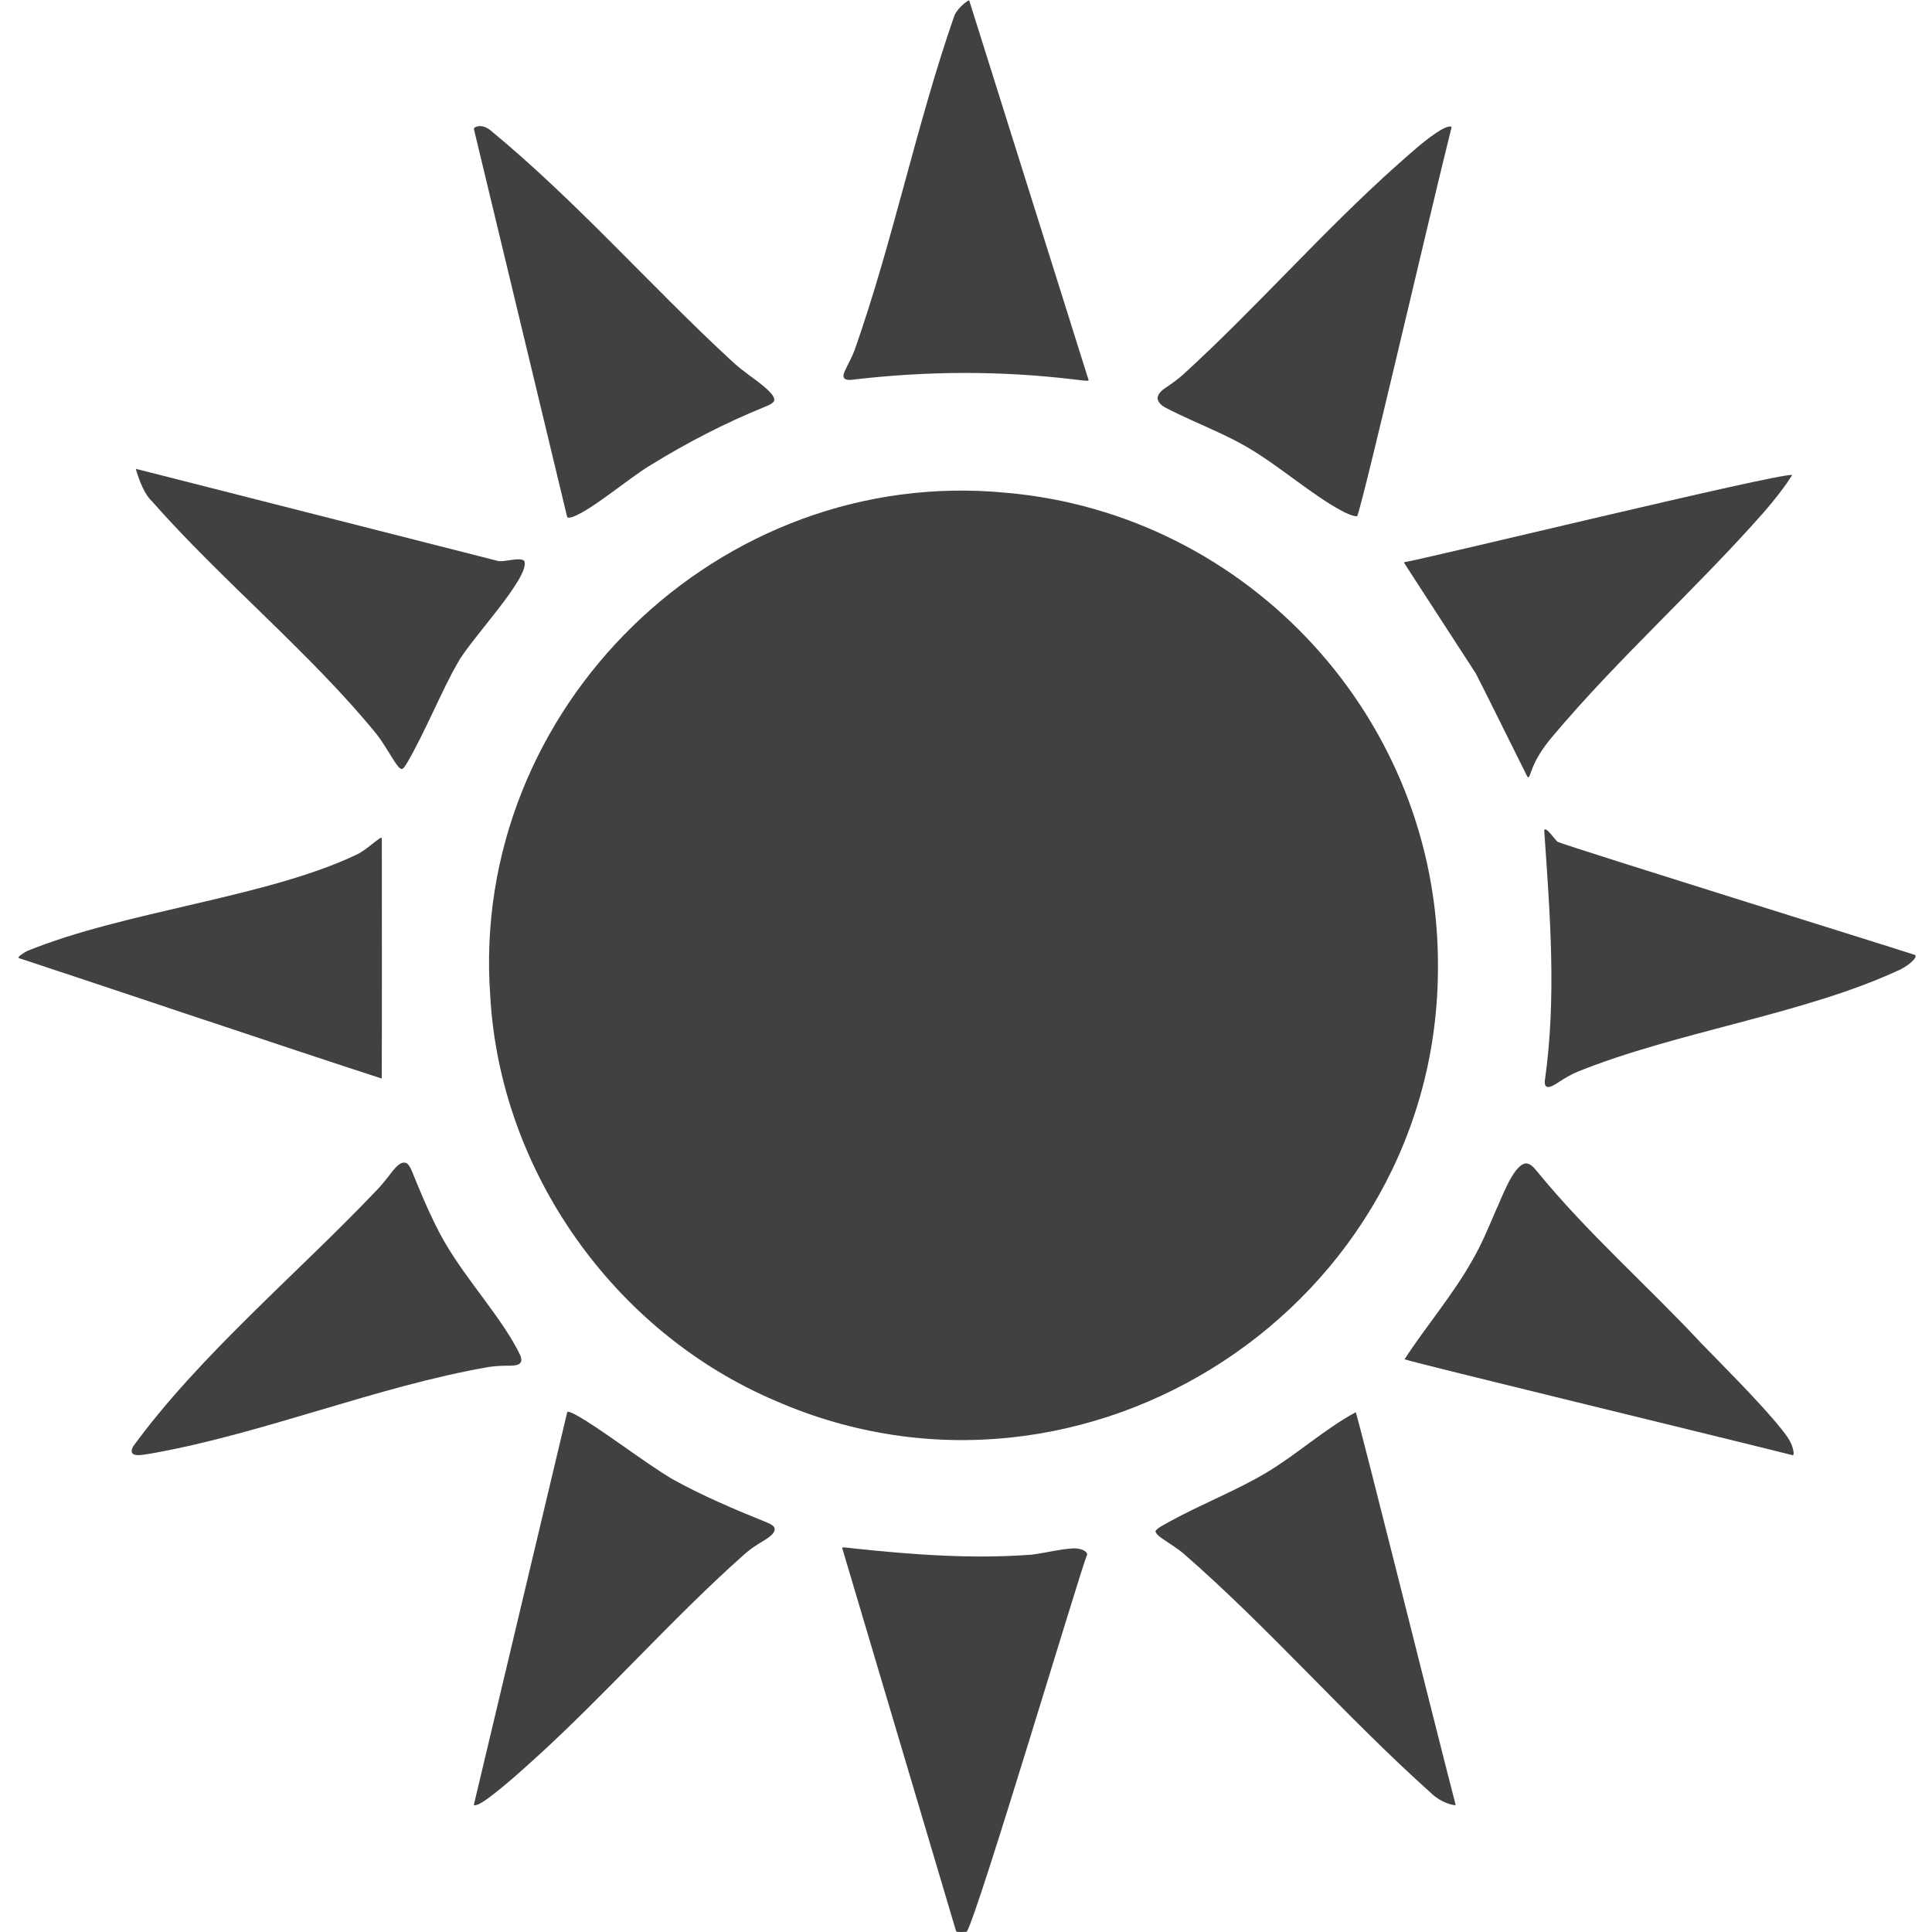 <svg xmlns="http://www.w3.org/2000/svg" xmlns:xlink="http://www.w3.org/1999/xlink" width="1080" zoomAndPan="magnify" viewBox="0 0 810 810" height="1080" preserveAspectRatio="xMidYMid meet" version="1.0"><defs><clipPath id="3021642ce6"><path d="M 647 347 L 803.082 347 L 803.082 456 L 647 456 Z M 647 347 " clip-rule="nonzero"/></clipPath></defs><path fill="#414042" d="M 602.867 404.77 C 603.426 547.281 454.836 643.898 325.297 587.367 C 257.543 558.637 209.641 491.121 205.531 417.465 C 196.875 296.988 301.52 194.867 421.906 206.605 C 523.523 215.5 603.035 301.605 602.867 404.594 L 602.867 404.777 Z M 602.867 404.77 " fill-opacity="1" fill-rule="nonzero"/><path fill="#414042" d="M 405.215 809.93 C 404.082 810.008 402.09 810.035 401.344 809.93 C 401 809.867 400.902 809.832 400.824 809.594 C 389.641 771.957 355.57 657.363 353.125 649.117 C 353.09 648.992 353.09 648.895 353.195 648.84 C 353.418 648.707 354.285 648.781 355.773 648.938 C 356.312 649 356.918 649.07 357.555 649.145 C 382.387 651.801 407.555 653.695 432.582 651.793 C 438.207 651.102 444.375 649.434 450.117 649.16 C 452.598 649.117 455.484 649.949 455.82 651.633 C 452.633 659.348 410.035 802.453 405.305 809.922 L 405.219 809.922 Z M 405.215 809.93 " fill-opacity="1" fill-rule="nonzero"/><path fill="#414042" d="M 324.18 168.617 C 323.367 169.441 321.859 170.09 320.637 170.586 C 304.043 177.301 288.078 185.574 272.852 194.949 C 263.68 200.406 248.23 213.766 239.984 216.758 C 238.363 217.156 237.965 217.266 237.699 216.387 C 235.262 206.137 204.547 78.562 198.867 54.867 C 198.672 54.066 198.477 53.785 199.293 53.305 C 201.25 52.375 203.359 52.996 205.281 54.359 C 241.137 83.801 272.141 119.281 306.074 150.695 C 308.207 152.68 309.996 154.23 312.477 156.074 C 314.816 158.102 326.875 165.684 324.254 168.539 Z M 324.18 168.617 " fill-opacity="1" fill-rule="nonzero"/><path fill="#414042" d="M 608.129 53.039 C 608.527 53.094 608.57 53.289 608.52 53.582 C 599.156 90.957 572.098 208.281 569.008 216.441 C 567.492 216.59 564.047 215.086 562.328 214.047 C 550.695 207.918 536.379 195.398 523.23 187.664 C 515.672 183.234 507.566 179.809 499.602 176.184 C 495.988 174.535 492.363 172.852 488.855 171.02 C 487.121 170.133 485.633 168.82 485.383 167.387 C 485.004 165.809 486.633 163.992 488.113 162.965 C 490.754 161.184 493.465 159.297 495.828 157.215 C 526.48 129.316 554.664 96.875 585.66 69.27 C 591.242 64.371 597.816 58.215 604.152 54.422 C 606.109 53.324 607.508 52.977 608.066 53.023 L 608.109 53.023 Z M 608.129 53.039 " fill-opacity="1" fill-rule="nonzero"/><path fill="#414042" d="M 405.543 0.516 C 406.059 0.203 406.227 0.027 406.402 0.355 C 417.789 36.57 453.773 150.945 456.359 159.219 C 456.406 159.379 456.398 159.492 456.266 159.562 C 455.996 159.715 455.051 159.633 453.457 159.449 C 452.766 159.367 451.977 159.27 451.145 159.176 C 419.453 155.328 388.473 155.488 356.793 159.254 C 354.062 159.477 352.887 158.41 354.133 155.656 C 355.473 152.742 357.137 149.926 358.316 146.727 C 374.5 100.801 384.133 52.41 400.176 6.414 C 401.336 3.941 403.727 1.727 405.473 0.559 L 405.543 0.504 Z M 405.543 0.516 " fill-opacity="1" fill-rule="nonzero"/><path fill="#414042" d="M 609.332 756.738 C 606.418 756.25 602.398 754.23 599.961 751.742 C 564.336 719.855 532.055 682.523 496.148 651.297 C 493.367 648.965 490.223 647.113 487.262 645.039 C 486.039 644.219 483.844 642.426 484.641 641.621 C 485.773 640.273 487.828 639.426 490.707 637.742 C 503.023 630.953 518.953 624.629 531.035 617.355 C 543.793 609.719 555.469 599.07 568.402 592.082 C 571.043 600.48 600.535 719.008 610.254 756.598 C 610.266 756.676 610.266 756.738 610.227 756.781 C 610.156 756.863 609.91 756.863 609.43 756.766 L 609.344 756.746 Z M 609.332 756.738 " fill-opacity="1" fill-rule="nonzero"/><path fill="#414042" d="M 324.457 640.125 C 326.422 643.137 319.051 646.387 316.98 647.945 C 315.047 649.152 313.32 650.535 311.629 652.047 C 281.578 678.805 254.246 710.086 224.391 737.176 C 217.656 743.316 205.398 754.25 200.676 756.41 C 200.355 756.562 200.062 756.668 199.824 756.746 C 198.609 757.102 198.621 756.781 198.754 756.297 C 204.422 732.359 235.848 600.383 237.777 592.203 C 237.832 592.035 237.883 591.93 238.043 591.895 C 238.363 591.805 239.398 592.105 241.172 593.062 C 250.914 598.266 269.555 612.73 281.586 619.953 C 294.219 626.984 307.828 632.781 321.18 638.156 C 322.293 638.602 323.695 639.23 324.387 640.043 L 324.457 640.133 Z M 324.457 640.125 " fill-opacity="1" fill-rule="nonzero"/><path fill="#414042" d="M 751.375 199.172 C 748.266 204.145 743.977 209.531 740.008 214.172 C 711.523 246.605 678.398 275.984 650.699 309 C 647.074 313.344 643.777 318.125 641.953 323.469 C 641.086 325.844 640.848 326.676 640.059 325.062 C 636.105 317.18 621.824 288.219 618.723 282.324 C 613.488 274.289 600.934 254.855 593.094 242.812 C 590.852 239.34 589.277 236.957 588.832 236.223 C 588.629 235.879 588.629 235.77 588.781 235.699 C 597.773 234.316 745.332 198.367 751.398 199.113 L 751.363 199.184 Z M 751.375 199.172 " fill-opacity="1" fill-rule="nonzero"/><path fill="#414042" d="M 219.855 235.25 C 222.316 242.051 196.902 268.434 191.852 278.004 C 185.738 288.379 177.977 307.449 170.641 319.879 C 169.684 321.379 169.074 322.539 168.258 322.359 C 167.504 322.336 166.105 320.324 165.387 319.215 C 162.891 315.363 160.594 311.234 157.742 307.621 C 130.387 274.078 92.77 243.168 63.738 210.203 C 60.477 207.156 58.52 201.594 57.324 197.934 C 57.199 197.613 57.137 197.312 57.066 197.039 C 56.996 196.703 57.059 196.621 57.199 196.621 C 71.34 200.238 179.43 227.684 209.145 235.273 C 211.98 235.453 216.418 234.016 218.969 234.68 C 219.305 234.777 219.59 234.938 219.812 235.176 L 219.871 235.25 Z M 219.855 235.25 " fill-opacity="1" fill-rule="nonzero"/><path fill="#414042" d="M 751.992 609.109 C 751.984 609.781 751.941 610.102 751.508 610.082 C 714.086 600.699 597.438 572.52 588.859 569.898 C 597.824 556.059 609.164 542.887 617.309 528.32 C 621.16 521.73 624.066 514.641 627.086 507.598 C 629.508 502.609 634.176 489.055 639.305 487.824 C 641.219 487.398 643.105 489.438 644.328 491.004 C 665.457 516.91 690.672 538.918 713.402 563.324 C 723.441 573.617 736.605 586.816 745.023 596.875 C 748.023 600.664 751.461 604.164 751.984 609.027 L 751.984 609.109 Z M 751.992 609.109 " fill-opacity="1" fill-rule="nonzero"/><path fill="#414042" d="M 170.66 487.789 C 171.535 488.445 172.199 489.836 172.832 491.352 C 174.355 495.07 175.895 498.848 177.5 502.559 C 180.164 508.699 182.992 514.793 186.324 520.594 C 195.703 536.957 210.863 553.004 218.117 568.188 C 218.641 569.453 218.766 570.613 218.172 571.367 C 217.598 572.246 215.719 572.555 214.406 572.562 C 211.289 572.562 208.098 572.633 205.023 573.094 C 158.488 581.129 110.566 600.984 63.766 609.32 C 60.902 609.676 53.152 611.891 55.73 606.547 C 83.273 568.656 124.609 533.992 157.301 499.66 C 158.965 497.969 160.543 496.195 162.004 494.293 C 163.918 492.168 167.469 485.957 170.57 487.727 L 170.668 487.797 Z M 170.66 487.789 " fill-opacity="1" fill-rule="nonzero"/><g clip-path="url(#3021642ce6)"><path fill="#414042" d="M 802.918 401.59 C 801.703 403.59 797.938 406.082 795.352 407.09 C 755.75 425.312 702.543 432.668 661.25 449.387 C 658.645 450.492 656.066 452.008 653.781 453.512 C 651.707 454.844 647.41 457.879 647.648 453.293 C 652.684 418.184 649.828 383.234 647.418 348.113 C 647.988 346.129 651.93 352.102 653.02 352.941 C 660.824 356.008 792.383 396.887 802.828 400.359 C 803.352 400.508 803.352 400.758 802.961 401.508 L 802.918 401.582 Z M 802.918 401.59 " fill-opacity="1" fill-rule="nonzero"/></g><path fill="#414042" d="M 160.047 452.184 C 131.387 442.98 27.246 407.996 8.082 401.738 C 6.578 401.457 10.527 399.16 11.266 398.762 C 52.273 381.984 111.355 376.367 149.195 358.453 C 152.738 356.887 156.246 353.477 159.418 351.355 C 159.832 351.129 160.09 351.234 160.09 351.668 C 160.109 352.66 160.09 354.645 160.09 357.371 C 160.074 375.25 160.188 429.707 160.039 452.176 Z M 160.047 452.184 " fill-opacity="1" fill-rule="nonzero"/></svg>